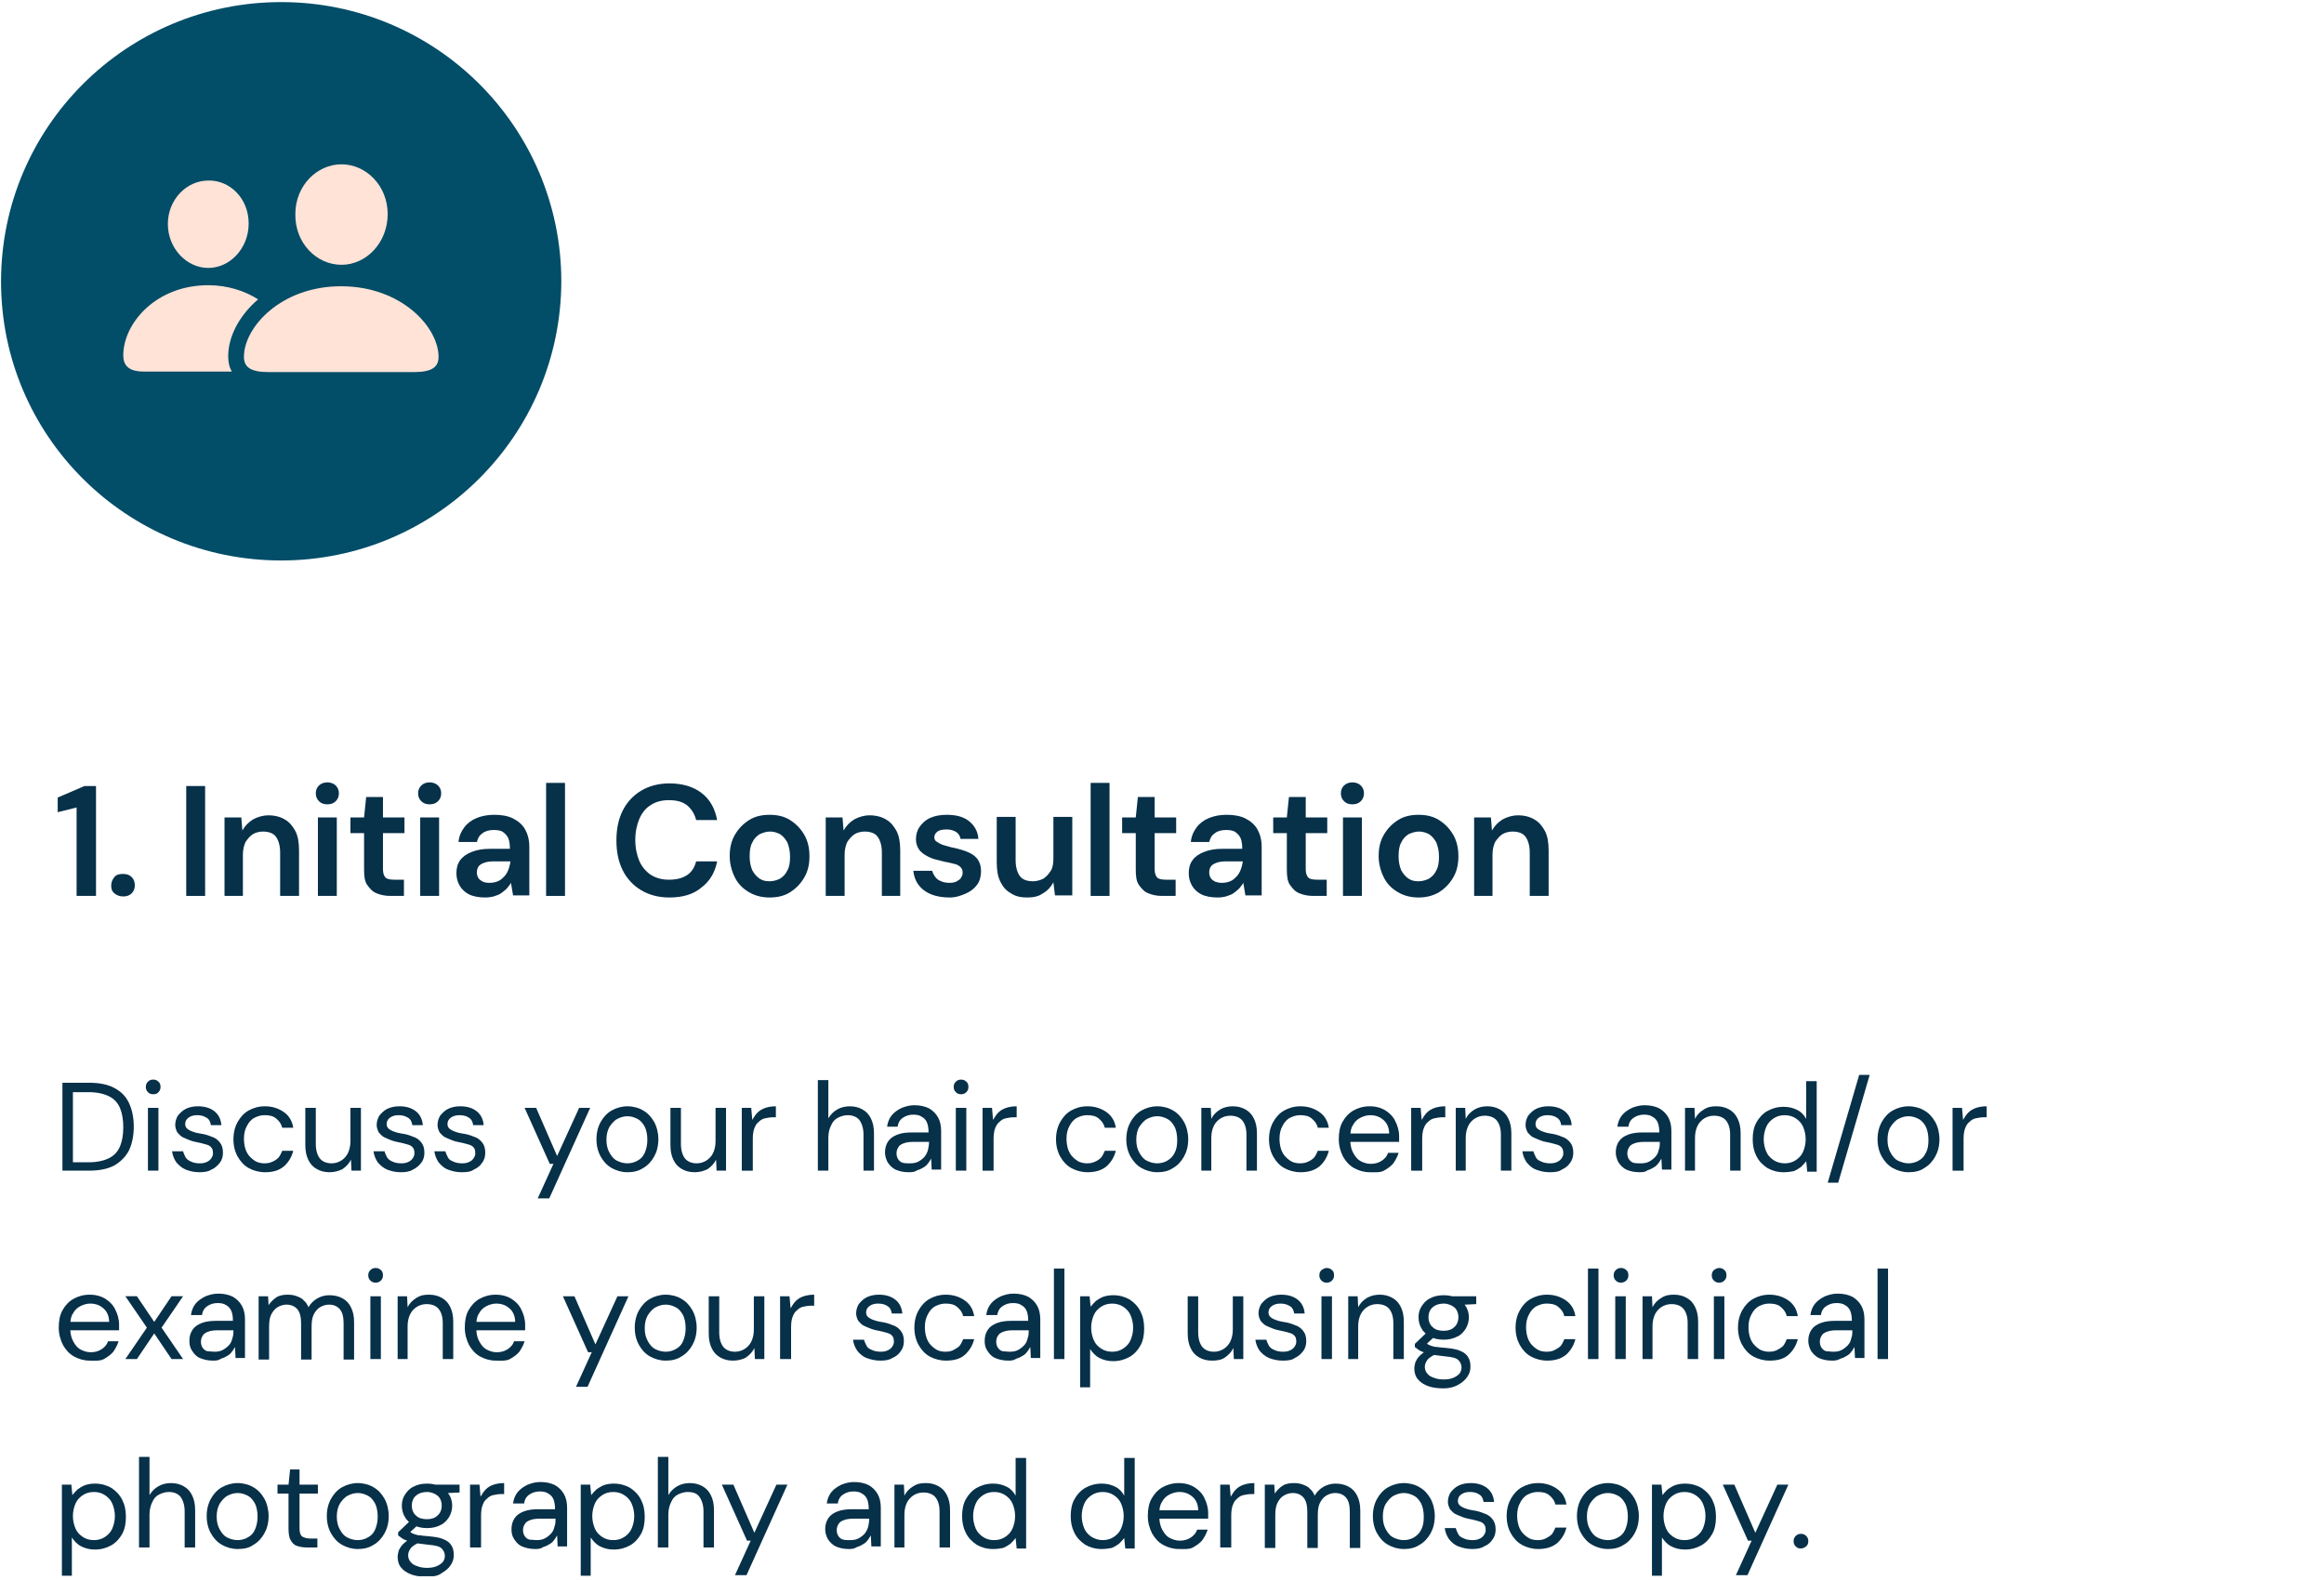 <svg xmlns="http://www.w3.org/2000/svg" xmlns:xlink="http://www.w3.org/1999/xlink" fill="none" height="302" viewBox="0 0 444 302" width="444"><clipPath id="a"><path d="m.1.2h445v301h-445z"></path></clipPath><g clip-path="url(#a)"><path d="m53.719 107.1c-29.567 0-53.52-23.8-53.52-53.3s23.954-53.4 53.52-53.4c29.566 0 53.52 23.9 53.52 53.4-.1 29.5-24.054 53.3-53.52 53.3z" fill="#024d68"></path><g fill="#073049"><path d="m14.633 171.2v-16.9l-3.608.9v-2.8l5.112-2.2h2.205v21z"></path><path d="m23.553 171.3c-.702 0-1.203-.2-1.704-.6s-.601-.9-.601-1.5.201-1.1.601-1.6 1.002-.6 1.704-.6 1.203.2 1.604.6.601.9.601 1.6c0 .6-.201 1.1-.601 1.5s-.902.6-1.604.6z"></path><path d="m35.58 171.2v-21h3.608v21z"></path><path d="m42.895 171.2v-15h3.207l.201 2.5c.501-.9 1.203-1.6 2.005-2.1.902-.5 1.904-.8 3.007-.8 1.203 0 2.305.3 3.107.8.902.5 1.503 1.3 2.005 2.2.501 1 .702 2.2.702 3.7v8.7h-3.608v-8.3c0-1.3-.301-2.3-.802-3s-1.403-1-2.506-1c-.702 0-1.403.2-1.904.5-.601.4-1.002.9-1.403 1.5-.301.7-.501 1.4-.501 2.4v7.9z"></path><path d="m62.54 153.7c-.702 0-1.203-.2-1.604-.6s-.601-.9-.601-1.5.2-1.1.601-1.5 1.002-.6 1.604-.6c.601 0 1.203.2 1.604.6s.601.9.601 1.5-.201 1.1-.601 1.5-.902.6-1.604.6zm-1.804 17.5v-15h3.608v15z"></path><path d="m74.567 171.2c-1.002 0-1.904-.2-2.606-.5-.802-.3-1.303-.9-1.804-1.6s-.601-1.7-.601-3v-6.9h-2.606v-3h2.606l.401-3.9h3.207v3.9h4.109v3h-4.109v6.9c0 .8.2 1.3.501 1.6s.902.4 1.704.4h1.804v3.1z"></path><path d="m82.084 153.7c-.702 0-1.203-.2-1.604-.6s-.601-.9-.601-1.5.201-1.1.601-1.5 1.002-.6 1.604-.6c.601 0 1.203.2 1.604.6s.601.9.601 1.5-.2 1.1-.601 1.5-.902.6-1.604.6zm-1.804 17.5v-15h3.608v15z"></path><path d="m92.708 171.5c-1.203 0-2.305-.2-3.107-.6s-1.403-1-1.804-1.7-.601-1.5-.601-2.3c0-1 .201-1.8.702-2.5s1.203-1.2 2.205-1.6c1.002-.4 2.105-.6 3.508-.6h3.809c0-.8-.1-1.5-.301-2-.2-.5-.601-.9-1.002-1.2s-1.103-.4-1.804-.4c-.802 0-1.604.2-2.105.6-.601.4-.902.9-1.103 1.7h-3.508c.1-1.1.501-2 1.103-2.8.601-.8 1.403-1.4 2.405-1.8 1.002-.4 2.105-.6 3.307-.6 1.403 0 2.606.2 3.608.7 1.002.5 1.804 1.2 2.305 2.1.501.9.802 2 .802 3.3v9.3h-3.107l-.401-2.4c-.2.4-.501.7-.802 1.1-.301.3-.702.6-1.102.9s-.902.4-1.403.6c-.401.1-1.002.2-1.604.2zm.802-2.8c.601 0 1.103-.1 1.604-.3s.802-.5 1.203-.9.601-.8.802-1.3c.201-.5.301-1 .401-1.5v-.1h-3.307c-.702 0-1.303.1-1.804.3s-.802.4-1.002.7c-.201.3-.301.7-.301 1.1s.1.8.301 1.1c.2.3.501.5.902.7.2.1.601.2 1.203.2z"></path><path d="m104.334 171.2v-21.6h3.608v21.6z"></path><path d="m127.887 171.5c-2.104 0-3.908-.5-5.412-1.4-1.503-.9-2.706-2.2-3.508-3.8-.801-1.6-1.202-3.5-1.202-5.7s.401-4.1 1.202-5.7c.802-1.6 2.005-2.9 3.508-3.8 1.504-.9 3.308-1.4 5.412-1.4 2.506 0 4.511.6 6.114 1.8 1.604 1.2 2.606 3 3.007 5.2h-4.009c-.301-1.2-.902-2.1-1.704-2.8-.902-.7-2.004-1-3.508-1-1.303 0-2.505.3-3.407.9-1.003.6-1.704 1.5-2.205 2.6-.502 1.2-.802 2.5-.802 4.1s.3 2.9.802 4.1c.501 1.1 1.302 2 2.205 2.6 1.002.6 2.104.9 3.407.9 1.504 0 2.606-.3 3.508-.9s1.403-1.5 1.704-2.6h4.009c-.401 2.1-1.403 3.8-3.007 5-1.503 1.3-3.608 1.9-6.114 1.9z"></path><path d="m147.029 171.5c-1.403 0-2.706-.3-3.909-1-1.202-.7-2.104-1.6-2.706-2.8-.601-1.2-1.002-2.6-1.002-4.1 0-1.6.301-2.9 1.002-4.1.702-1.2 1.604-2.1 2.706-2.8 1.103-.7 2.406-1 3.909-1 1.504 0 2.807.3 3.909 1s2.005 1.6 2.706 2.8c.702 1.2 1.002 2.6 1.002 4.1 0 1.6-.3 2.9-1.002 4.1-.701 1.2-1.604 2.1-2.706 2.8s-2.405 1-3.909 1zm0-3.1c.702 0 1.403-.2 2.005-.5.601-.4 1.102-.9 1.403-1.6.401-.7.501-1.6.501-2.6 0-1.1-.2-1.9-.501-2.7-.401-.7-.802-1.2-1.403-1.6-.602-.3-1.203-.5-1.905-.5-.701 0-1.302.2-2.004.5-.601.4-1.103.9-1.403 1.6-.401.7-.501 1.6-.501 2.7 0 1 .2 1.9.501 2.6.401.7.802 1.2 1.403 1.6s1.203.5 1.904.5z"></path><path d="m157.755 171.2v-15h3.207l.201 2.5c.501-.9 1.202-1.6 2.004-2.1.902-.5 1.904-.8 3.007-.8 1.202 0 2.305.3 3.107.8.902.5 1.503 1.3 2.004 2.2.501 1 .702 2.2.702 3.7v8.7h-3.508v-8.3c0-1.3-.301-2.3-.802-3s-1.403-1-2.505-1c-.702 0-1.404.2-1.905.5-.601.4-1.002.9-1.403 1.5-.301.7-.501 1.4-.501 2.4v7.9z"></path><path d="m181.407 171.5c-1.303 0-2.506-.2-3.508-.6s-1.804-1-2.406-1.8c-.601-.8-.902-1.7-1.002-2.7h3.608c.101.4.301.8.602 1.2.3.4.601.6 1.102.8.401.2 1.002.3 1.604.3.601 0 1.102-.1 1.403-.3s.701-.4.802-.7c.2-.3.3-.6.3-.9 0-.5-.1-.8-.401-1.1-.2-.2-.601-.5-1.102-.6s-1.102-.3-1.804-.4c-.702-.2-1.303-.3-2.005-.5-.701-.2-1.302-.5-1.804-.8-.501-.3-1.002-.7-1.303-1.2-.3-.5-.501-1.1-.501-1.8 0-.9.201-1.7.702-2.4s1.102-1.3 2.004-1.7 1.905-.6 3.208-.6c1.804 0 3.207.4 4.209 1.2s1.704 1.9 1.804 3.4h-3.408c-.1-.6-.4-1-.801-1.3-.501-.3-1.103-.5-1.804-.5-.802 0-1.404.1-1.804.4-.401.3-.602.7-.602 1.1 0 .3.1.6.401.8s.601.4 1.103.6c.501.2 1.102.3 1.703.5 1.103.2 2.105.5 2.907.8s1.503.7 2.004 1.3c.502.6.802 1.4.802 2.5 0 .9-.2 1.8-.701 2.5s-1.203 1.3-2.105 1.7-1.904.8-3.207.8z"></path><path d="m196.241 171.5c-1.203 0-2.205-.2-3.107-.8-.902-.5-1.504-1.2-2.005-2.2s-.701-2.2-.701-3.7v-8.7h3.608v8.3c0 1.3.301 2.3.802 3s1.403 1 2.505 1c.702 0 1.403-.2 2.005-.5.601-.4 1.002-.9 1.403-1.5s.501-1.5.501-2.4v-7.9h3.608v15h-3.307l-.301-2.5c-.501.9-1.102 1.6-2.004 2.1-.802.6-1.804.8-3.007.8z"></path><path d="m208.368 171.2v-21.6h3.608v21.6z"></path><path d="m221.999 171.2c-1.002 0-1.904-.2-2.606-.5-.802-.3-1.303-.9-1.804-1.6s-.601-1.7-.601-3v-6.9h-2.606v-3h2.606l.401-3.9h3.207v3.9h4.109v3h-4.109v6.9c0 .8.2 1.3.501 1.6s.902.4 1.704.4h1.804v3.1z"></path><path d="m232.622 171.5c-1.203 0-2.305-.2-3.107-.6s-1.403-1-1.804-1.7-.602-1.5-.602-2.3c0-1 .201-1.8.702-2.5s1.203-1.2 2.205-1.6 2.105-.6 3.508-.6h3.808c0-.8-.1-1.5-.3-2-.201-.5-.602-.9-1.003-1.2-.4-.3-1.102-.4-1.804-.4-.801 0-1.603.2-2.104.6-.602.4-.902.9-1.103 1.7h-3.508c.1-1.1.501-2 1.103-2.8.601-.8 1.403-1.4 2.405-1.8s2.105-.6 3.308-.6c1.403 0 2.605.2 3.608.7 1.002.5 1.804 1.2 2.305 2.1s.802 2 .802 3.3v9.3h-3.107l-.401-2.4c-.201.4-.501.7-.802 1.1-.301.3-.702.6-1.102.9-.401.3-.903.4-1.404.6-.401.1-.902.2-1.603.2zm.802-2.8c.601 0 1.102-.1 1.603-.3s.802-.5 1.203-.9.601-.8.802-1.3c.2-.5.3-1 .401-1.5v-.1h-3.308c-.701 0-1.303.1-1.804.3s-.802.4-1.002.7c-.201.3-.301.7-.301 1.1s.1.8.301 1.1c.2.3.501.5.902.7.301.1.701.2 1.203.2z"></path><path d="m250.863 171.2c-1.002 0-1.904-.2-2.606-.5-.801-.3-1.303-.9-1.804-1.6s-.601-1.7-.601-3v-6.9h-2.606v-3h2.606l.401-3.9h3.207v3.9h4.109v3h-4.109v6.9c0 .8.2 1.3.501 1.6s.902.4 1.704.4h1.804v3.1z"></path><path d="m258.38 153.7c-.702 0-1.203-.2-1.604-.6s-.601-.9-.601-1.5.2-1.1.601-1.5 1.002-.6 1.604-.6c.601 0 1.202.2 1.603.6s.602.9.602 1.5-.201 1.1-.602 1.5-.902.6-1.603.6zm-1.804 17.5v-15h3.608v15z"></path><path d="m271.009 171.5c-1.403 0-2.706-.3-3.909-1s-2.105-1.6-2.706-2.8-1.002-2.6-1.002-4.1c0-1.6.3-2.9 1.002-4.1.701-1.2 1.603-2.1 2.706-2.8 1.102-.7 2.405-1 3.909-1 1.503 0 2.806.3 3.909 1 1.102.7 2.004 1.6 2.706 2.8.701 1.2 1.002 2.6 1.002 4.1 0 1.6-.301 2.9-1.002 4.1-.702 1.2-1.604 2.1-2.706 2.8-1.203.7-2.506 1-3.909 1zm0-3.1c.701 0 1.403-.2 2.004-.5.602-.4 1.103-.9 1.403-1.6.401-.7.502-1.6.502-2.6 0-1.1-.201-1.9-.502-2.7-.401-.7-.801-1.2-1.403-1.6-.601-.3-1.202-.5-1.904-.5s-1.303.2-2.005.5c-.601.4-1.102.9-1.403 1.6-.401.7-.501 1.6-.501 2.7 0 1 .201 1.9.501 2.6.401.7.802 1.2 1.403 1.6.602.4 1.203.5 1.905.5z"></path><path d="m281.633 171.2v-15h3.207l.2 2.5c.502-.9 1.203-1.6 2.005-2.1.902-.5 1.904-.8 3.007-.8 1.202 0 2.305.3 3.107.8.902.5 1.503 1.3 2.004 2.2.501 1 .702 2.2.702 3.7v8.7h-3.608v-8.3c0-1.3-.301-2.3-.802-3s-1.403-1-2.506-1c-.701 0-1.403.2-1.904.5-.601.4-1.002.9-1.403 1.5-.301.7-.501 1.4-.501 2.4v7.9z"></path><path d="m11.927 223.699v-16.8h5.011c2.005 0 3.608.3 4.911 1 1.303.7 2.205 1.6 2.806 2.9.601 1.3.902 2.8.902 4.5s-.301 3.2-.902 4.5c-.601 1.2-1.604 2.2-2.806 2.9-1.303.7-2.907 1-4.911 1zm2.005-1.6h3.007c1.604 0 2.907-.3 3.909-.8 1.002-.5 1.704-1.3 2.105-2.3s.601-2.2.601-3.6-.201-2.6-.601-3.6-1.102-1.8-2.105-2.3c-1.002-.5-2.305-.8-3.909-.8h-3.007z"></path><path d="m29.265 209.099c-.401 0-.702-.1-1.002-.4-.301-.3-.401-.6-.401-1s.1-.7.401-1c.301-.3.601-.4 1.002-.4s.702.1 1.002.4c.301.2.401.6.401 1s-.1.7-.401 1c-.2.3-.601.4-1.002.4zm-1.002 14.6v-12h2.005v12z"></path><path d="m38.085 223.999c-1.002 0-1.804-.2-2.606-.5-.702-.3-1.303-.8-1.804-1.4-.401-.6-.702-1.3-.802-2.1h2.105c.1.4.301.8.501 1.2.301.4.601.6 1.103.8.401.2 1.002.3 1.604.3.601 0 1.002-.1 1.403-.3s.601-.4.802-.7c.201-.3.301-.6.301-.9 0-.5-.1-.9-.301-1.1-.2-.3-.601-.5-1.002-.6s-1.002-.3-1.604-.4c-.501-.1-1.002-.2-1.503-.4s-1.002-.4-1.403-.6-.702-.6-1.002-.9c-.201-.4-.401-.9-.401-1.4 0-.7.2-1.3.501-1.8.401-.5.902-1 1.503-1.3s1.403-.5 2.305-.5c1.303 0 2.305.3 3.107.9s1.303 1.5 1.403 2.7h-2.005c-.1-.6-.301-1.1-.802-1.4s-1.002-.5-1.804-.5-1.303.2-1.704.5-.601.7-.601 1.2c0 .3.1.6.301.8.2.2.501.4 1.002.6s.902.3 1.503.4c.802.1 1.503.3 2.205.6.702.2 1.203.6 1.604 1.1s.601 1.1.601 2c0 .7-.201 1.4-.601 1.9s-.902 1-1.604 1.3c-.601.4-1.403.5-2.305.5z"></path><path d="m50.613 223.999c-1.103 0-2.205-.3-3.107-.8-.902-.5-1.604-1.3-2.105-2.2s-.802-2-.802-3.3.301-2.4.802-3.3 1.203-1.7 2.105-2.2c.902-.5 1.904-.8 3.107-.8 1.403 0 2.606.4 3.608 1.1 1.002.7 1.604 1.7 1.804 3h-2.105c-.201-.8-.601-1.3-1.203-1.8-.601-.5-1.403-.6-2.205-.6-.702 0-1.303.2-1.904.5-.601.3-1.103.9-1.403 1.5-.401.7-.601 1.5-.601 2.5 0 .7.1 1.4.301 2 .2.6.501 1.1.902 1.5s.802.7 1.203.9c.501.2 1.002.3 1.503.3.601 0 1.103-.1 1.503-.3.501-.2.902-.5 1.203-.8.301-.4.501-.8.702-1.3h2.105c-.301 1.2-.902 2.2-1.804 3-1.002.8-2.105 1.1-3.608 1.1z"></path><path d="m62.94 223.999c-.902 0-1.704-.2-2.405-.6-.702-.4-1.203-.9-1.604-1.7s-.601-1.7-.601-2.9v-7.1h2.005v6.9c0 1.2.301 2.2.802 2.8s1.303.9 2.205.9c.702 0 1.303-.2 1.804-.5s1.002-.8 1.303-1.4.501-1.4.501-2.3v-6.4h2.005v12h-1.804l-.1-2.1c-.401.8-.902 1.3-1.604 1.8-.802.4-1.604.6-2.506.6z"></path><path d="m76.571 223.999c-1.002 0-1.804-.2-2.606-.5-.702-.3-1.303-.8-1.804-1.4-.401-.6-.702-1.3-.802-2.1h2.105c.1.4.301.8.501 1.2.301.4.601.6 1.103.8.401.2 1.002.3 1.604.3.601 0 1.002-.1 1.403-.3s.601-.4.802-.7c.2-.3.301-.6.301-.9 0-.5-.1-.9-.301-1.1-.201-.3-.601-.5-1.002-.6s-1.002-.3-1.604-.4c-.501-.1-1.002-.2-1.503-.4-.501-.2-1.002-.4-1.403-.6s-.702-.6-1.002-.9c-.2-.4-.401-.9-.401-1.4 0-.7.201-1.3.501-1.8.401-.5.902-1 1.503-1.3.601-.3 1.403-.5 2.305-.5 1.303 0 2.305.3 3.107.9s1.303 1.5 1.403 2.7h-2.005c-.1-.6-.301-1.1-.802-1.4-.501-.3-1.002-.5-1.804-.5s-1.303.2-1.704.5-.601.7-.601 1.2c0 .3.1.6.301.8.2.2.501.4 1.002.6.501.2.902.3 1.503.4.802.1 1.503.3 2.205.6.702.2 1.203.6 1.604 1.1s.601 1.1.601 2c0 .7-.2 1.4-.601 1.9s-.902 1-1.604 1.3c-.601.4-1.403.5-2.305.5z"></path><path d="m88.197 223.999c-1.002 0-1.804-.2-2.606-.5s-1.303-.8-1.804-1.4c-.401-.6-.702-1.3-.802-2.1h2.105c.1.4.301.8.501 1.2.201.4.601.6 1.103.8.401.2 1.002.3 1.604.3.601 0 1.002-.1 1.403-.3s.601-.4.802-.7c.201-.3.301-.6.301-.9 0-.5-.1-.9-.301-1.1-.2-.3-.601-.5-1.002-.6s-1.002-.3-1.604-.4c-.501-.1-1.002-.2-1.503-.4s-1.002-.4-1.403-.6-.702-.6-1.002-.9c-.2-.4-.401-.9-.401-1.4 0-.7.201-1.3.501-1.8.401-.5.902-1 1.503-1.3.601-.3 1.403-.5 2.305-.5 1.303 0 2.305.3 3.107.9s1.303 1.5 1.403 2.7h-2.005c-.1-.6-.301-1.1-.802-1.4-.401-.3-1.002-.5-1.804-.5s-1.303.2-1.704.5-.601.7-.601 1.2c0 .3.1.6.301.8.2.2.501.4 1.002.6s.902.3 1.503.4c.802.1 1.503.3 2.205.6.702.2 1.203.6 1.604 1.1s.601 1.1.601 2c0 .7-.2 1.4-.601 1.9-.401.6-.902 1-1.604 1.3-.501.4-1.303.5-2.305.5z"></path><path d="m102.73 228.999 3.007-6.6h-.702l-4.81-10.7h2.205l4.009 9.2 4.209-9.2h2.105l-7.818 17.3z"></path><path d="m119.868 223.999c-1.102 0-2.104-.3-3.006-.8s-1.604-1.3-2.105-2.2-.802-2-.802-3.3.301-2.4.802-3.3 1.203-1.7 2.105-2.2 1.904-.8 3.006-.8c1.103 0 2.205.3 3.007.8.902.5 1.604 1.3 2.105 2.2s.802 2.1.802 3.3c0 1.3-.301 2.4-.802 3.3s-1.203 1.7-2.105 2.2c-.902.6-1.904.8-3.007.8zm0-1.7c.702 0 1.404-.2 1.905-.5.601-.3 1.102-.8 1.403-1.5.3-.7.501-1.5.501-2.5s-.201-1.9-.501-2.5c-.401-.7-.802-1.2-1.403-1.5-.602-.3-1.203-.5-1.905-.5-.701 0-1.303.2-1.904.5s-1.102.9-1.503 1.5c-.401.7-.602 1.5-.602 2.5s.201 1.8.602 2.5.802 1.2 1.403 1.5 1.303.5 2.004.5z"></path><path d="m132.697 223.999c-.902 0-1.704-.2-2.405-.6-.702-.4-1.203-.9-1.604-1.7s-.601-1.7-.601-2.9v-7.1h2.004v6.9c0 1.2.301 2.2.802 2.8s1.303.9 2.205.9c.702 0 1.303-.2 1.804-.5s1.002-.8 1.303-1.4.501-1.4.501-2.3v-6.4h2.005v12h-1.804l-.1-2.1c-.401.8-.903 1.3-1.604 1.8-.802.4-1.604.6-2.506.6z"></path><path d="m141.718 223.699v-12h1.804l.2 2.3c.301-.5.602-1 1.003-1.4.4-.4.902-.7 1.503-.9s1.303-.3 2.004-.3v2.1h-.601c-.501 0-1.002.1-1.503.2s-.902.4-1.203.7c-.401.3-.601.7-.802 1.2-.2.5-.301 1.2-.301 2v6.1z"></path><path d="m156.251 223.699v-17.3h2.004v7.3c.401-.7 1.003-1.3 1.704-1.7.702-.4 1.504-.6 2.406-.6s1.704.2 2.405.6c.702.4 1.203.9 1.604 1.7s.601 1.7.601 2.9v7.1h-2.004v-6.9c0-1.2-.301-2.1-.802-2.8-.501-.6-1.303-.9-2.205-.9-.702 0-1.303.2-1.904.5-.602.3-1.003.8-1.303 1.5-.301.6-.502 1.4-.502 2.3v6.3z"></path><path d="m173.589 223.999c-1.002 0-1.804-.2-2.505-.5-.602-.3-1.103-.8-1.504-1.4-.3-.6-.501-1.2-.501-1.9 0-.8.201-1.5.601-2.1.401-.6 1.003-1 1.805-1.3.801-.3 1.703-.4 2.706-.4h3.207c0-.8-.1-1.4-.301-1.9-.2-.5-.601-.9-1.002-1.1-.401-.3-1.002-.4-1.604-.4-.802 0-1.403.2-2.004.6-.602.4-.902 1-1.002 1.7h-2.005c.1-.8.401-1.6.902-2.2s1.103-1 1.904-1.4c.802-.3 1.504-.5 2.406-.5 1.102 0 2.004.2 2.806.6.702.4 1.303 1 1.704 1.7s.601 1.6.601 2.6v7.4h-1.804l-.1-2.1c-.201.3-.401.7-.601.9-.201.3-.502.6-.902.8-.301.2-.702.4-1.103.5-.601.4-1.102.4-1.704.4zm.301-1.7c.601 0 1.102-.1 1.503-.3s.802-.5 1.203-.9c.301-.4.601-.9.702-1.4.1-.5.2-1 .2-1.5h-3.007c-.802 0-1.403.1-1.904.3s-.802.4-1.002.8c-.201.3-.301.7-.301 1.1s.1.8.301 1.1c.2.3.501.6.902.7s.902.1 1.403.1z"></path><path d="m183.611 209.099c-.401 0-.701-.1-1.002-.4s-.401-.6-.401-1 .1-.7.401-1 .601-.4 1.002-.4.702.1 1.002.4c.301.2.401.6.401 1s-.1.7-.401 1c-.3.3-.601.4-1.002.4zm-1.002 14.6v-12h2.004v12z"></path><path d="m187.721 223.699v-12h1.804l.2 2.3c.301-.5.602-1 1.002-1.4.401-.4.902-.7 1.504-.9.601-.2 1.303-.3 2.004-.3v2.1h-.601c-.501 0-1.002.1-1.503.2-.502.1-.902.4-1.203.7-.401.3-.601.7-.802 1.2-.2.5-.301 1.2-.301 2v6.1z"></path><path d="m207.765 223.999c-1.102 0-2.204-.3-3.107-.8-.902-.5-1.603-1.3-2.104-2.2s-.802-2-.802-3.3.301-2.4.802-3.3 1.202-1.7 2.104-2.2c.903-.5 1.905-.8 3.107-.8 1.404 0 2.606.4 3.609 1.1 1.002.7 1.603 1.7 1.804 3h-2.105c-.201-.8-.601-1.3-1.203-1.8-.601-.5-1.403-.6-2.205-.6-.701 0-1.303.2-1.904.5s-1.103.9-1.403 1.5c-.401.7-.602 1.5-.602 2.5 0 .7.101 1.4.301 2 .201.6.501 1.1.902 1.5s.802.7 1.203.9c.501.2 1.002.3 1.503.3.602 0 1.103-.1 1.504-.3.501-.2.902-.5 1.202-.8.301-.4.501-.8.702-1.3h2.105c-.301 1.2-.902 2.2-1.804 3-1.003.8-2.205 1.1-3.609 1.1z"></path><path d="m221.096 223.999c-1.103 0-2.105-.3-3.007-.8s-1.603-1.3-2.105-2.2c-.501-.9-.801-2-.801-3.3s.3-2.4.801-3.3c.502-.9 1.203-1.7 2.105-2.2s1.904-.8 3.007-.8c1.102 0 2.205.3 3.007.8.902.5 1.603 1.3 2.104 2.2.502.9.802 2.1.802 3.3 0 1.3-.3 2.4-.802 3.3-.501.9-1.202 1.7-2.104 2.2-.902.6-1.905.8-3.007.8zm0-1.7c.701 0 1.403-.2 1.904-.5s1.103-.8 1.403-1.5c.401-.7.501-1.5.501-2.5s-.2-1.9-.501-2.5c-.401-.7-.801-1.2-1.403-1.5-.601-.3-1.203-.5-1.904-.5-.702 0-1.303.2-1.904.5-.602.3-1.103.9-1.504 1.5s-.601 1.5-.601 2.5.2 1.8.601 2.5.802 1.2 1.403 1.5c.602.3 1.303.5 2.005.5z"></path><path d="m229.515 223.699v-12h1.804l.1 2.1c.401-.8.902-1.3 1.704-1.8.701-.4 1.503-.6 2.405-.6s1.704.2 2.406.6c.701.4 1.202.9 1.603 1.7s.602 1.7.602 2.9v7.1h-2.005v-6.9c0-1.2-.301-2.1-.802-2.7s-1.303-.9-2.305-.9c-.702 0-1.303.2-1.804.5s-1.002.8-1.303 1.4-.501 1.4-.501 2.3v6.3z"></path><path d="m248.458 223.999c-1.103 0-2.205-.3-3.107-.8s-1.604-1.3-2.105-2.2-.802-2-.802-3.3.301-2.4.802-3.3 1.203-1.7 2.105-2.2 1.904-.8 3.107-.8c1.403 0 2.606.4 3.608 1.1s1.604 1.7 1.804 3h-2.105c-.2-.8-.601-1.3-1.202-1.8-.602-.5-1.404-.6-2.205-.6-.702 0-1.303.2-1.905.5-.601.3-1.102.9-1.403 1.5-.401.7-.601 1.5-.601 2.5 0 .7.1 1.4.301 2 .2.6.501 1.1.902 1.5.4.4.801.7 1.202.9s1.002.3 1.504.3c.601 0 1.102-.1 1.503-.3.501-.2.902-.5 1.203-.8.3-.4.501-.8.701-1.3h2.105c-.301 1.2-.902 2.2-1.804 3-1.002.8-2.205 1.1-3.608 1.1z"></path><path d="m261.688 223.999c-1.103 0-2.105-.3-3.007-.8s-1.604-1.3-2.105-2.2c-.501-1-.802-2.1-.802-3.3 0-1.3.201-2.4.702-3.3s1.203-1.7 2.105-2.2 1.904-.8 3.107-.8c1.202 0 2.205.3 3.006.8.802.5 1.504 1.2 1.905 2.1.401.8.701 1.8.701 2.8v.5.6h-9.922v-1.6h8.018c0-1.1-.401-2-1.102-2.6-.702-.6-1.504-.9-2.506-.9-.702 0-1.303.2-1.904.5-.602.3-1.103.8-1.404 1.4-.4.6-.501 1.3-.501 2.2v.7c0 1 .201 1.8.602 2.5s.802 1.2 1.403 1.5 1.203.5 1.904.5c.802 0 1.504-.2 2.105-.6s1.002-.9 1.203-1.5h2.004c-.2.7-.601 1.4-1.002 2-.501.6-1.103 1-1.804 1.4-.702.4-1.804.3-2.706.3z"></path><path d="m269.605 223.699v-12h1.805l.2 2.3c.301-.5.601-1 1.002-1.4s.902-.7 1.504-.9c.601-.2 1.303-.3 2.004-.3v2.1h-.601c-.501 0-1.003.1-1.504.2s-.902.4-1.202.7c-.401.3-.602.7-.802 1.2-.201.5-.301 1.2-.301 2v6.1z"></path><path d="m278.124 223.699v-12h1.804l.1 2.1c.401-.8.902-1.3 1.704-1.8.702-.4 1.504-.6 2.406-.6s1.703.2 2.405.6 1.203.9 1.604 1.7c.4.8.601 1.7.601 2.9v7.1h-2.005v-6.9c0-1.2-.3-2.1-.801-2.7-.502-.6-1.303-.9-2.306-.9-.701 0-1.303.2-1.804.5s-1.002.8-1.303 1.4c-.3.6-.501 1.4-.501 2.3v6.3z"></path><path d="m296.064 223.999c-1.002 0-1.804-.2-2.606-.5-.801-.3-1.303-.8-1.804-1.4-.401-.6-.701-1.3-.801-2.1h2.104c.101.4.301.8.501 1.2.201.4.602.6 1.103.8.401.2 1.002.3 1.603.3.602 0 1.003-.1 1.404-.3s.601-.4.801-.7c.201-.3.301-.6.301-.9 0-.5-.1-.9-.301-1.1-.2-.3-.601-.5-1.002-.6s-1.002-.3-1.603-.4c-.502-.1-1.003-.2-1.504-.4s-1.002-.4-1.403-.6-.702-.6-1.002-.9c-.201-.4-.401-.9-.401-1.4 0-.7.2-1.3.501-1.8.401-.5.902-1 1.503-1.3.602-.3 1.404-.5 2.306-.5 1.302 0 2.305.3 3.107.9.801.6 1.302 1.5 1.403 2.7h-2.005c-.1-.6-.3-1.1-.802-1.4-.4-.3-1.002-.5-1.804-.5-.801 0-1.303.2-1.703.5-.401.3-.602.7-.602 1.2 0 .3.1.6.301.8.2.2.501.4 1.002.6s.902.3 1.503.4c.802.1 1.504.3 2.205.6.702.2 1.203.6 1.604 1.1s.601 1.1.601 2c0 .7-.2 1.4-.601 1.9-.401.6-.902 1-1.604 1.3-.501.4-1.303.5-2.305.5z"></path><path d="m313.203 223.999c-1.002 0-1.804-.2-2.505-.5-.601-.3-1.103-.8-1.504-1.4-.3-.6-.501-1.2-.501-1.9 0-.8.201-1.5.602-2.1s1.002-1 1.804-1.3 1.704-.4 2.706-.4h3.207c0-.8-.1-1.4-.301-1.9-.2-.5-.601-.9-1.002-1.1-.401-.3-1.002-.4-1.603-.4-.802 0-1.404.2-2.005.6s-.902 1-1.002 1.7h-2.105c.1-.8.401-1.6.902-2.2s1.103-1 1.904-1.4c.802-.3 1.504-.5 2.406-.5 1.102 0 2.004.2 2.806.6.702.4 1.303 1 1.704 1.7s.601 1.6.601 2.6v7.4h-1.804l-.1-2.1c-.2.3-.401.7-.601.9-.201.3-.502.6-.902.8-.301.2-.702.4-1.103.5-.501.4-1.002.4-1.604.4zm.301-1.7c.602 0 1.103-.1 1.504-.3.4-.2.801-.5 1.202-.9s.602-.9.702-1.4c.2-.5.2-1 .2-1.5h-3.006c-.802 0-1.404.1-1.905.3s-.802.4-1.002.8c-.2.3-.301.7-.301 1.1s.101.8.301 1.1.501.6.902.7.902.1 1.403.1z"></path><path d="m321.923 223.699v-12h1.804l.1 2.1c.401-.8.902-1.3 1.704-1.8s1.503-.6 2.405-.6 1.704.2 2.406.6c.701.4 1.202.9 1.603 1.7s.602 1.7.602 2.9v7.1h-2.005v-6.9c0-1.2-.3-2.1-.802-2.7-.501-.6-1.303-.9-2.305-.9-.701 0-1.303.2-1.804.5s-1.002.8-1.303 1.4c-.3.6-.501 1.4-.501 2.3v6.3z"></path><path d="m340.766 224c-1.203 0-2.205-.3-3.107-.8-.902-.6-1.604-1.3-2.105-2.3s-.701-2-.701-3.2.2-2.3.701-3.2 1.203-1.7 2.105-2.2 1.904-.8 3.107-.8c1.002 0 1.804.2 2.606.6.801.4 1.303 1 1.704 1.7v-7.2h2.004v17.3h-1.804l-.2-2c-.301.4-.602.7-1.003 1.1-.401.3-.902.6-1.403.8-.501.1-1.203.2-1.904.2zm.2-1.7c.802 0 1.504-.2 2.105-.6s1.102-.9 1.403-1.6.501-1.5.501-2.4-.2-1.7-.501-2.4-.802-1.2-1.403-1.6-1.303-.6-2.105-.6-1.503.2-2.104.6c-.602.4-1.103.9-1.404 1.6-.3.7-.501 1.5-.501 2.4s.201 1.7.501 2.4c.301.7.802 1.2 1.404 1.6.601.4 1.403.6 2.104.6z"></path><path d="m349.185 225.999 6.013-20.6h2.005l-6.014 20.6z"></path><path d="m364.619 223.999c-1.102 0-2.104-.3-3.006-.8s-1.604-1.3-2.105-2.2-.802-2-.802-3.3.301-2.4.802-3.3 1.203-1.7 2.105-2.2 1.904-.8 3.006-.8c1.103 0 2.205.3 3.007.8.902.5 1.604 1.3 2.105 2.2s.802 2.1.802 3.3c0 1.3-.301 2.4-.802 3.3s-1.203 1.7-2.105 2.2c-.802.6-1.904.8-3.007.8zm0-1.7c.702 0 1.404-.2 1.905-.5.601-.3 1.102-.8 1.403-1.5.401-.7.501-1.5.501-2.5s-.201-1.9-.501-2.5c-.301-.6-.802-1.2-1.403-1.5-.602-.3-1.203-.5-1.905-.5-.701 0-1.303.2-1.904.5s-1.102.9-1.503 1.5-.602 1.5-.602 2.5.201 1.8.602 2.5.802 1.2 1.403 1.5c.701.3 1.303.5 2.004.5z"></path><path d="m373.038 223.699v-12h1.804l.201 2.3c.3-.5.601-1 1.002-1.4s.902-.7 1.503-.9c.602-.2 1.303-.3 2.005-.3v2.1h-.602c-.501 0-1.002.1-1.503.2s-.902.4-1.203.7c-.401.3-.601.7-.802 1.2-.2.5-.3 1.2-.3 2v6.1z"></path><path d="m17.138 259.999c-1.103 0-2.105-.3-3.007-.8-.902-.5-1.604-1.3-2.105-2.2-.501-1-.802-2.1-.802-3.3 0-1.3.201-2.4.702-3.3s1.203-1.7 2.105-2.2 1.904-.8 3.107-.8 2.205.3 3.007.8 1.503 1.2 1.904 2.1c.401.8.702 1.8.702 2.8v.5.6h-9.922v-1.6h8.018c0-1.1-.401-2-1.102-2.6-.702-.6-1.503-.9-2.506-.9-.702 0-1.303.2-1.904.5-.601.3-1.102.8-1.403 1.4-.401.6-.501 1.3-.501 2.2v.7c0 1 .2 1.8.601 2.5s.802 1.2 1.403 1.5c.601.3 1.203.5 1.904.5.802 0 1.503-.2 2.105-.6.601-.4 1.002-.9 1.203-1.5h2.005c-.201.7-.601 1.4-1.002 2-.501.6-1.102 1-1.804 1.4s-1.704.3-2.706.3z"></path><path d="m23.953 259.699 4.109-6-4.109-6h2.205l3.307 4.9 3.307-4.9h2.205l-4.109 6 4.109 6h-2.205l-3.307-4.9-3.307 4.9z"></path><path d="m40.691 259.999c-1.002 0-1.804-.2-2.506-.5-.702-.3-1.103-.8-1.503-1.4s-.501-1.2-.501-1.9c0-.8.2-1.5.601-2.1s1.002-1 1.804-1.3 1.704-.4 2.706-.4h3.207c0-.8-.1-1.4-.301-1.9-.201-.5-.601-.9-1.002-1.1-.401-.3-1.002-.4-1.604-.4-.802 0-1.403.2-2.005.6-.601.4-.902 1-1.002 1.7h-2.105c.1-.8.401-1.6.902-2.2.501-.6 1.102-1 1.904-1.4.802-.3 1.503-.5 2.405-.5 1.102 0 2.005.2 2.806.6.702.4 1.303 1 1.704 1.7s.601 1.6.601 2.6v7.4h-1.804l-.1-2.1c-.201.3-.401.7-.601.9-.2.3-.501.6-.902.8-.301.2-.702.4-1.103.5-.601.4-1.002.4-1.604.4zm.301-1.7c.601 0 1.103-.1 1.503-.3s.802-.5 1.203-.9.601-.9.702-1.4c.201-.5.201-1 .201-1.5h-3.007c-.802 0-1.403.1-1.904.3-.501.2-.802.4-1.002.8-.201.3-.301.7-.301 1.1s.1.8.301 1.1c.2.3.501.6.902.7.401 0 .902.1 1.403.1z"></path><path d="m49.41 259.699v-12h1.804l.1 1.7c.401-.6.902-1.1 1.503-1.5.601-.4 1.403-.5 2.205-.5.601 0 1.203.1 1.704.3s1.002.4 1.303.8c.401.3.702.8.902 1.3.401-.7 1.002-1.3 1.704-1.7s1.503-.6 2.305-.6c.902 0 1.804.2 2.506.6s1.203.9 1.604 1.7.601 1.7.601 2.9v7.1h-2.005v-6.9c0-1.2-.2-2.1-.702-2.7-.501-.6-1.203-.9-2.105-.9-.601 0-1.203.2-1.704.5s-.902.8-1.203 1.4-.401 1.4-.401 2.3v6.3h-2.005v-6.9c0-1.2-.201-2.1-.702-2.7s-1.203-.9-2.105-.9c-.601 0-1.203.2-1.704.5-.501.3-.902.8-1.203 1.4-.301.6-.401 1.4-.401 2.3v6.3h-2.005z"></path><path d="m71.761 245.099c-.401 0-.702-.1-1.002-.4s-.401-.6-.401-1 .1-.7.401-1 .601-.4 1.002-.4.702.1 1.002.4c.301.2.401.6.401 1s-.1.7-.401 1c-.301.3-.601.4-1.002.4zm-1.002 14.6v-12h2.005v12z"></path><path d="m75.97 259.699v-12h1.804l.1 2.1c.401-.8.902-1.3 1.704-1.8s1.503-.6 2.405-.6c.902 0 1.704.2 2.405.6.702.4 1.203.9 1.604 1.7.401.8.601 1.7.601 2.9v7.1h-2.005v-6.9c0-1.2-.301-2.1-.802-2.7s-1.303-.9-2.305-.9c-.702 0-1.303.2-1.804.5-.501.3-1.002.8-1.303 1.4-.301.6-.501 1.4-.501 2.3v6.3z"></path><path d="m94.713 259.999c-1.103 0-2.105-.3-3.007-.8-.902-.5-1.604-1.3-2.105-2.2-.501-1-.802-2.1-.802-3.3 0-1.3.201-2.4.702-3.3s1.203-1.7 2.105-2.2 1.904-.8 3.107-.8 2.205.3 3.007.8c.802.5 1.503 1.2 1.904 2.1.401.8.702 1.8.702 2.8v.5.6h-9.923v-1.6h8.018c0-1.1-.401-2-1.103-2.6-.702-.6-1.503-.9-2.506-.9-.702 0-1.303.2-1.904.5-.601.3-1.102.8-1.403 1.4-.401.6-.501 1.3-.501 2.2v.7c0 1 .2 1.8.601 2.5s.802 1.2 1.403 1.5c.601.3 1.203.5 1.904.5.802 0 1.503-.2 2.105-.6.601-.4 1.002-.9 1.203-1.5h2.004c-.2.7-.601 1.4-1.002 2-.501.6-1.103 1-1.804 1.4-.702.4-1.804.3-2.706.3z"></path><path d="m110.047 264.999 3.006-6.6h-.701l-4.811-10.7h2.205l4.009 9.2 4.209-9.2h2.105l-7.817 17.3z"></path><path d="m127.185 259.999c-1.103 0-2.105-.3-3.007-.8s-1.604-1.3-2.105-2.2-.802-2-.802-3.3.301-2.4.802-3.3 1.203-1.7 2.105-2.2 1.904-.8 3.007-.8c1.102 0 2.205.3 3.007.8.902.5 1.603 1.3 2.104 2.2s.802 2.1.802 3.3c0 1.3-.301 2.4-.802 3.3s-1.202 1.7-2.104 2.2c-.902.6-1.905.8-3.007.8zm0-1.7c.701 0 1.403-.2 1.904-.5.601-.3 1.103-.8 1.403-1.5.301-.7.501-1.5.501-2.5s-.2-1.9-.501-2.5c-.401-.7-.802-1.2-1.403-1.5s-1.203-.5-1.904-.5c-.702 0-1.303.2-1.905.5-.601.3-1.102.9-1.503 1.5-.401.7-.601 1.5-.601 2.5s.2 1.8.601 2.5.802 1.2 1.403 1.5c.602.3 1.303.5 2.005.5z"></path><path d="m140.015 259.999c-.902 0-1.704-.2-2.406-.6-.701-.4-1.202-.9-1.603-1.7s-.602-1.7-.602-2.9v-7.1h2.005v6.9c0 1.2.3 2.2.802 2.8.501.6 1.303.9 2.205.9.701 0 1.302-.2 1.804-.5.501-.3 1.002-.8 1.303-1.4.3-.6.501-1.4.501-2.3v-6.4h2.004v12h-1.804l-.1-2.1c-.401.8-.902 1.3-1.604 1.8-.701.4-1.603.6-2.505.6z"></path><path d="m149.034 259.699v-12h1.804l.201 2.3c.3-.5.601-1 1.002-1.4s.902-.7 1.503-.9c.602-.2 1.303-.3 2.005-.3v2.1h-.602c-.501 0-1.002.1-1.503.2s-.902.4-1.203.7c-.401.3-.601.7-.801 1.2-.201.5-.301 1.2-.301 2v6.1z"></path><path d="m168.178 259.999c-1.003 0-1.805-.2-2.606-.5-.802-.3-1.303-.8-1.804-1.4-.401-.6-.702-1.3-.802-2.1h2.105c.1.4.3.8.501 1.2.2.4.601.6 1.102.8.401.2 1.002.3 1.604.3.601 0 1.002-.1 1.403-.3s.601-.4.802-.7c.2-.3.3-.6.3-.9 0-.5-.1-.9-.3-1.1-.201-.3-.602-.5-1.003-.6-.4-.1-1.002-.3-1.603-.4-.501-.1-1.002-.2-1.504-.4-.501-.2-1.002-.4-1.403-.6s-.701-.6-1.002-.9c-.2-.4-.401-.9-.401-1.4 0-.7.201-1.3.501-1.8.401-.5.902-1 1.504-1.3.601-.3 1.403-.5 2.305-.5 1.303 0 2.305.3 3.107.9s1.303 1.5 1.403 2.7h-2.005c-.1-.6-.3-1.1-.801-1.4-.401-.3-1.003-.5-1.804-.5-.802 0-1.303.2-1.704.5s-.602.7-.602 1.2c0 .3.101.6.301.8.201.2.501.4 1.002.6.502.2.902.3 1.504.4.802.1 1.503.3 2.205.6.701.2 1.202.6 1.603 1.1s.602 1.1.602 2c0 .7-.201 1.4-.602 1.9-.401.6-.902 1-1.603 1.3-.602.4-1.403.5-2.305.5z"></path><path d="m180.705 259.999c-1.103 0-2.205-.3-3.107-.8s-1.604-1.3-2.105-2.2-.802-2-.802-3.3.301-2.4.802-3.3 1.203-1.7 2.105-2.2 1.904-.8 3.107-.8c1.403 0 2.606.4 3.608 1.1s1.604 1.7 1.804 3h-2.105c-.2-.8-.601-1.3-1.202-1.8-.602-.5-1.403-.6-2.205-.6-.702 0-1.303.2-1.905.5-.601.3-1.102.9-1.403 1.5-.401.7-.601 1.5-.601 2.5 0 .7.1 1.4.301 2 .2.6.501 1.1.902 1.5s.801.7 1.202.9 1.003.3 1.504.3c.601 0 1.102-.1 1.503-.3s.902-.5 1.203-.8c.3-.4.501-.8.701-1.3h2.105c-.301 1.2-.902 2.2-1.804 3s-2.105 1.1-3.608 1.1z"></path><path d="m192.632 259.999c-1.002 0-1.804-.2-2.505-.5-.702-.3-1.103-.8-1.504-1.4s-.501-1.2-.501-1.9c0-.8.201-1.5.601-2.1.401-.6 1.003-1 1.804-1.3.802-.3 1.704-.4 2.707-.4h3.207c0-.8-.1-1.4-.301-1.9-.2-.5-.601-.9-1.002-1.1-.401-.3-1.002-.4-1.604-.4-.802 0-1.403.2-2.004.6-.602.4-.902 1-1.003 1.7h-2.104c.1-.8.401-1.6.902-2.2s1.102-1 1.904-1.4c.802-.3 1.503-.5 2.405-.5 1.103 0 2.005.2 2.807.6.701.4 1.303 1 1.704 1.7.4.7.601 1.6.601 2.6v7.4h-1.804l-.1-2.1c-.201.3-.401.7-.602.9-.2.3-.501.6-.902.8-.3.2-.701.4-1.102.5-.602.4-1.103.4-1.604.4zm.301-1.7c.601 0 1.102-.1 1.503-.3s.802-.5 1.203-.9.601-.9.702-1.4c.2-.5.2-1 .2-1.5h-3.007c-.802 0-1.403.1-1.904.3s-.802.4-1.002.8c-.201.3-.301.7-.301 1.1s.1.8.301 1.1c.2.3.501.6.902.7.401 0 .802.1 1.403.1z"></path><path d="m201.352 259.699v-17.3h2.004v17.3z"></path><path d="m206.363 265v-17.3h1.804l.201 2c.3-.4.601-.7 1.002-1.1.401-.3.902-.6 1.403-.8.602-.2 1.203-.3 1.904-.3 1.203 0 2.205.3 3.107.8.902.6 1.604 1.3 2.105 2.3s.702 2 .702 3.3c0 1.2-.201 2.3-.702 3.2s-1.203 1.7-2.105 2.2-1.904.8-3.107.8c-1.002 0-1.804-.2-2.605-.6-.802-.4-1.303-1-1.804-1.7v7.3h-1.905zm6.114-6.7c.802 0 1.503-.2 2.105-.6.601-.4 1.102-.9 1.403-1.6s.501-1.5.501-2.4-.2-1.7-.501-2.4-.802-1.2-1.403-1.6c-.602-.4-1.303-.6-2.105-.6s-1.503.2-2.105.6c-.601.4-1.102.9-1.403 1.6s-.501 1.5-.501 2.4.2 1.7.501 2.4.802 1.2 1.403 1.6c.602.4 1.303.6 2.105.6z"></path><path d="m231.52 259.999c-.902 0-1.704-.2-2.406-.6-.701-.4-1.203-.9-1.603-1.7-.401-.8-.602-1.7-.602-2.9v-7.1h2.005v6.9c0 1.2.3 2.2.801 2.8.502.6 1.303.9 2.205.9.702 0 1.303-.2 1.804-.5.502-.3 1.003-.8 1.303-1.4.301-.6.502-1.4.502-2.3v-6.4h2.004v12h-1.804l-.1-2.1c-.401.8-.902 1.3-1.604 1.8-.701.5-1.603.6-2.505.6z"></path><path d="m245.05 259.999c-1.003 0-1.804-.2-2.606-.5-.702-.3-1.303-.8-1.804-1.4-.401-.6-.702-1.3-.802-2.1h2.105c.1.4.3.8.501 1.2.3.4.601.6 1.102.8.401.2 1.002.3 1.604.3.601 0 1.002-.1 1.403-.3s.601-.4.802-.7c.2-.3.3-.6.3-.9 0-.5-.1-.9-.3-1.1-.201-.3-.602-.5-1.002-.6-.401-.1-1.003-.3-1.604-.4-.501-.1-1.002-.2-1.503-.4-.502-.2-1.003-.4-1.404-.6s-.701-.6-1.002-.9c-.2-.4-.401-.9-.401-1.4 0-.7.201-1.3.501-1.8.401-.5.902-1 1.504-1.3.601-.3 1.403-.5 2.305-.5 1.303 0 2.305.3 3.107.9s1.303 1.5 1.403 2.7h-2.004c-.101-.6-.301-1.1-.802-1.4s-1.002-.5-1.804-.5-1.303.2-1.704.5-.601.7-.601 1.2c0 .3.1.6.3.8.201.2.501.4 1.002.6.502.2.902.3 1.504.4.802.1 1.503.3 2.205.6.701.2 1.202.6 1.603 1.1s.602 1.1.602 2c0 .7-.201 1.4-.602 1.9s-.902 1-1.603 1.3c-.501.4-1.303.5-2.305.5z"></path><path d="m253.469 245.099c-.401 0-.702-.1-1.003-.4-.3-.3-.401-.6-.401-1s.101-.7.401-1c.301-.2.602-.4 1.003-.4.4 0 .701.1 1.002.4.301.2.401.6.401 1s-.1.7-.401 1-.602.4-1.002.4zm-1.003 14.6v-12h2.005v12z"></path><path d="m257.578 259.699v-12h1.804l.1 2.1c.401-.8.902-1.3 1.704-1.8.702-.4 1.504-.6 2.406-.6s1.703.2 2.405.6 1.203.9 1.604 1.7.601 1.7.601 2.9v7.1h-2.004v-6.9c0-1.2-.301-2.1-.802-2.7s-1.303-.9-2.305-.9c-.702 0-1.303.2-1.805.5-.501.3-1.002.8-1.302 1.4-.301.6-.502 1.4-.502 2.3v6.3z"></path><path d="m275.82 265.3c-1.103 0-2.005-.1-2.907-.4-.802-.3-1.503-.7-2.004-1.3-.502-.6-.702-1.3-.702-2.1 0-.4.1-.7.2-1.2.201-.4.401-.8.802-1.2s.902-.8 1.604-1.1l1.403.8c-.802.4-1.403.8-1.604 1.2-.3.4-.4.9-.4 1.2 0 .5.2 1 .501 1.3.3.4.701.6 1.303.8.501.2 1.102.3 1.804.3.701 0 1.303-.1 1.804-.3s.902-.5 1.202-.8c.301-.4.401-.8.401-1.2 0-.5-.2-1-.601-1.4s-1.203-.6-2.405-.7c-.902-.1-1.704-.2-2.406-.3-.601-.1-1.203-.2-1.603-.4-.401-.2-.802-.3-1.103-.5s-.501-.4-.802-.6v-.6l2.406-2.3 1.704.6-2.406 2.2.301-.8c.2.1.3.2.501.4.2.1.401.2.701.3.301.1.702.2 1.103.2.501.1 1.102.1 1.904.2 1.103.1 2.005.3 2.606.6.702.3 1.103.7 1.403 1.2.301.5.401 1.1.401 1.8s-.2 1.3-.601 1.9-1.002 1.1-1.704 1.5-1.604.7-2.806.7zm0-9.3c-1.003 0-1.905-.2-2.606-.6-.702-.4-1.303-.9-1.604-1.5-.401-.6-.601-1.4-.601-2.2s.2-1.5.601-2.1.902-1.2 1.604-1.5c.701-.4 1.603-.6 2.606-.6 1.002 0 1.904.2 2.606.6.701.4 1.202.9 1.603 1.5s.601 1.4.601 2.1c0 .8-.2 1.5-.601 2.2-.401.6-.902 1.2-1.603 1.5-.802.4-1.604.6-2.606.6zm0-1.7c.801 0 1.503-.2 2.004-.7.501-.4.802-1.1.802-1.9s-.301-1.5-.802-1.9-1.203-.7-2.004-.7c-.802 0-1.504.2-2.105.7-.501.4-.802 1.1-.802 1.9s.301 1.5.802 1.9c.501.5 1.203.7 2.105.7zm1.904-4.9-.601-1.7h4.911v1.5z"></path><path d="m295.563 259.999c-1.102 0-2.205-.3-3.107-.8s-1.603-1.3-2.104-2.2c-.502-.9-.802-2-.802-3.3s.3-2.4.802-3.3c.501-.9 1.202-1.7 2.104-2.2s1.905-.8 3.107-.8c1.403 0 2.606.4 3.608 1.1 1.003.7 1.604 1.7 1.805 3h-2.105c-.201-.8-.602-1.3-1.203-1.8s-1.403-.6-2.205-.6c-.701 0-1.303.2-1.904.5-.602.3-1.103.9-1.403 1.5-.401.7-.602 1.5-.602 2.5 0 .7.101 1.4.301 2s.501 1.1.902 1.5.802.7 1.203.9 1.002.3 1.503.3c.601 0 1.103-.1 1.503-.3.401-.2.903-.5 1.203-.8.301-.4.501-.8.702-1.3h2.105c-.301 1.2-.903 2.2-1.805 3-1.002.8-2.205 1.1-3.608 1.1z"></path><path d="m303.381 259.699v-17.3h2.004v17.3z"></path><path d="m309.696 245.099c-.401 0-.701-.1-1.002-.4s-.401-.6-.401-1 .1-.7.401-1 .601-.4 1.002-.4.702.1 1.002.4c.301.2.401.6.401 1s-.1.7-.401 1c-.3.3-.701.4-1.002.4zm-1.102 14.6v-12h2.004v12z"></path><path d="m313.805 259.699v-12h1.804l.1 2.1c.401-.8.902-1.3 1.704-1.8s1.503-.6 2.405-.6 1.704.2 2.406.6c.701.4 1.202.9 1.603 1.7s.602 1.7.602 2.9v7.1h-2.005v-6.9c0-1.2-.301-2.1-.802-2.7s-1.303-.9-2.305-.9c-.702 0-1.303.2-1.804.5s-1.002.8-1.303 1.4-.501 1.4-.501 2.3v6.3z"></path><path d="m328.437 245.099c-.401 0-.701-.1-1.002-.4s-.401-.6-.401-1 .1-.7.401-1c.301-.2.601-.4 1.002-.4s.702.1 1.003.4c.3.2.4.6.4 1s-.1.7-.4 1c-.301.3-.602.4-1.003.4zm-1.002 14.6v-12h2.005v12z"></path><path d="m338.058 259.999c-1.102 0-2.205-.3-3.107-.8s-1.603-1.3-2.104-2.2-.802-2-.802-3.3.301-2.4.802-3.3 1.202-1.7 2.104-2.2 1.905-.8 3.107-.8c1.404 0 2.606.4 3.609 1.1 1.002.7 1.603 1.7 1.804 3h-2.105c-.201-.8-.602-1.3-1.203-1.8s-1.403-.6-2.205-.6c-.701 0-1.303.2-1.904.5s-1.103.9-1.403 1.5c-.401.7-.602 1.5-.602 2.5 0 .7.101 1.4.301 2 .201.6.501 1.1.902 1.5s.802.7 1.203.9c.501.2 1.002.3 1.503.3.602 0 1.103-.1 1.504-.3.4-.2.902-.5 1.202-.8.301-.4.501-.8.702-1.3h2.105c-.301 1.2-.902 2.2-1.804 3-.903.8-2.105 1.1-3.609 1.1z"></path><path d="m349.986 259.999c-1.003 0-1.804-.2-2.506-.5-.601-.3-1.102-.8-1.503-1.4-.301-.6-.501-1.2-.501-1.9 0-.8.2-1.5.601-2.1s1.002-1 1.804-1.3 1.704-.4 2.706-.4h3.207c0-.8-.1-1.4-.3-1.9-.201-.5-.602-.9-1.003-1.1-.401-.3-1.002-.4-1.603-.4-.802 0-1.403.2-2.005.6-.601.4-.902 1-1.002 1.7h-2.005c.101-.8.401-1.6.903-2.2.501-.6 1.102-1 1.904-1.4.802-.3 1.503-.5 2.405-.5 1.103 0 2.005.2 2.806.6.702.4 1.303 1 1.704 1.7s.602 1.6.602 2.6v7.4h-1.804l-.101-2.1c-.2.3-.401.7-.601.9-.2.3-.501.6-.902.8-.301.2-.702.4-1.102.5-.702.4-1.203.4-1.704.4zm.3-1.7c.602 0 1.103-.1 1.504-.3s.802-.5 1.202-.9c.401-.4.602-.9.702-1.4.2-.5.2-1 .2-1.5h-3.006c-.802 0-1.403.1-1.905.3-.501.2-.801.4-1.002.8-.2.3-.3.7-.3 1.1s.1.8.3 1.1c.201.3.501.6.902.7.401 0 .802.1 1.403.1z"></path><path d="m358.706 259.699v-17.3h2.005v17.3z"></path><path d="m11.825 301v-17.3h1.804l.201 2c.301-.4.601-.7 1.002-1.1.401-.3.902-.6 1.403-.8.601-.2 1.203-.3 1.904-.3 1.203 0 2.205.3 3.107.8.902.6 1.604 1.3 2.105 2.3s.702 2 .702 3.3c0 1.2-.201 2.3-.702 3.2s-1.203 1.7-2.105 2.2c-.902.5-1.904.8-3.107.8-1.002 0-1.804-.2-2.606-.6s-1.303-1-1.804-1.7v7.3h-1.904zm6.114-6.7c.802 0 1.503-.2 2.105-.6.601-.4 1.102-.9 1.403-1.6s.501-1.5.501-2.4-.2-1.7-.501-2.4-.802-1.2-1.403-1.6c-.601-.4-1.303-.6-2.105-.6s-1.503.2-2.105.6c-.601.4-1.103.9-1.403 1.6-.301.7-.501 1.5-.501 2.4s.201 1.7.501 2.4c.301.7.802 1.2 1.403 1.6.601.4 1.303.6 2.105.6z"></path><path d="m26.559 295.699v-17.3h2.005v7.3c.401-.7 1.002-1.3 1.704-1.7s1.503-.6 2.405-.6c.902 0 1.704.2 2.405.6.702.4 1.203.9 1.604 1.7s.601 1.7.601 2.9v7.1h-2.005v-6.9c0-1.2-.301-2.1-.802-2.8-.501-.6-1.303-.9-2.205-.9-.702 0-1.303.2-1.904.5-.601.3-1.002.8-1.303 1.5-.301.6-.501 1.4-.501 2.3v6.3z"></path><path d="m45.402 295.999c-1.103 0-2.105-.3-3.007-.8s-1.604-1.3-2.105-2.2-.802-2-.802-3.3.301-2.4.802-3.3 1.203-1.7 2.105-2.2 1.904-.8 3.007-.8c1.102 0 2.205.3 3.007.8.902.5 1.604 1.3 2.105 2.2.501.9.802 2.1.802 3.3 0 1.3-.301 2.4-.802 3.3-.501.9-1.203 1.7-2.105 2.2-.802.6-1.804.8-3.007.8zm0-1.7c.702 0 1.403-.2 1.904-.5.601-.3 1.103-.8 1.403-1.5s.501-1.5.501-2.5-.2-1.9-.501-2.5c-.401-.7-.802-1.2-1.403-1.5-.601-.3-1.203-.5-1.904-.5-.702 0-1.303.2-1.904.5-.601.3-1.103.9-1.503 1.5-.401.7-.601 1.5-.601 2.5s.2 1.8.601 2.5.802 1.2 1.403 1.5c.601.3 1.303.5 2.005.5z"></path><path d="m58.631 295.699c-.702 0-1.303-.1-1.904-.3-.601-.2-.902-.6-1.203-1.1s-.401-1.3-.401-2.2v-6.7h-2.105v-1.7h2.105l.301-2.9h1.804v2.9h3.508v1.7h-3.508v6.7c0 .8.201 1.3.501 1.5.301.2.802.4 1.604.4h1.303v1.7z"></path><path d="m68.353 295.999c-1.102 0-2.105-.3-3.007-.8s-1.604-1.3-2.105-2.2c-.501-.9-.802-2-.802-3.3s.301-2.4.802-3.3c.501-.9 1.203-1.7 2.105-2.2s1.904-.8 3.007-.8c1.103 0 2.205.3 3.007.8.902.5 1.604 1.3 2.105 2.2.501.9.802 2.1.802 3.3 0 1.3-.301 2.4-.802 3.3-.501.9-1.203 1.7-2.105 2.2-.902.6-1.904.8-3.007.8zm0-1.7c.702 0 1.403-.2 1.904-.5.601-.3 1.103-.8 1.403-1.5s.501-1.5.501-2.5-.2-1.9-.501-2.5c-.401-.7-.802-1.2-1.403-1.5-.601-.3-1.203-.5-1.904-.5-.702 0-1.303.2-1.904.5-.601.3-1.103.9-1.503 1.5-.401.7-.601 1.5-.601 2.5s.201 1.8.601 2.5.802 1.2 1.403 1.5c.601.3 1.303.5 2.005.5z"></path><path d="m81.582 301.3c-1.102 0-2.005-.1-2.906-.4-.802-.3-1.503-.7-2.005-1.3s-.702-1.3-.702-2.1c0-.4.1-.7.201-1.2.2-.4.401-.8.802-1.2s.902-.8 1.604-1.1l1.403.8c-.802.4-1.403.8-1.604 1.2-.301.4-.401.9-.401 1.2 0 .5.201 1 .501 1.3.301.4.702.6 1.303.8.501.2 1.103.3 1.804.3.702 0 1.303-.1 1.804-.3s.902-.5 1.203-.8c.301-.4.401-.8.401-1.2 0-.5-.201-1-.601-1.4s-1.203-.6-2.405-.7c-.902-.1-1.704-.2-2.405-.3-.601-.1-1.203-.2-1.604-.4s-.802-.3-1.102-.5c-.301-.2-.501-.4-.802-.6v-.6l2.405-2.3 1.704.6-2.405 2.2.301-.8c.2.1.301.2.501.4.2.1.401.2.702.3.301.1.702.2 1.102.2.501.1 1.103.1 1.904.2 1.103.1 2.005.3 2.606.6.702.3 1.103.7 1.403 1.2.301.5.401 1.1.401 1.8s-.2 1.3-.601 1.9-1.002 1.1-1.704 1.5c-.601.5-1.604.7-2.806.7zm0-9.3c-1.002 0-1.904-.2-2.606-.6s-1.303-.9-1.604-1.5c-.401-.6-.601-1.4-.601-2.2s.201-1.5.601-2.1.902-1.2 1.604-1.5c.702-.4 1.604-.6 2.606-.6 1.002 0 1.904.2 2.606.6s1.203.9 1.604 1.5.601 1.4.601 2.1c0 .8-.201 1.5-.601 2.2-.401.6-.902 1.2-1.604 1.5-.702.4-1.604.6-2.606.6zm0-1.7c.802 0 1.503-.2 2.005-.7.501-.4.802-1.1.802-1.9s-.301-1.5-.802-1.9c-.501-.4-1.203-.7-2.005-.7s-1.503.2-2.105.7c-.501.4-.802 1.1-.802 1.9s.301 1.5.802 1.9c.501.5 1.203.7 2.105.7zm1.904-4.9-.601-1.7h4.911v1.5z"></path><path d="m89.802 295.699v-12h1.804l.201 2.3c.301-.5.601-1 1.002-1.4s.902-.7 1.503-.9c.601-.2 1.303-.3 2.005-.3v2.1h-.601c-.501 0-1.002.1-1.503.2-.501.1-.902.4-1.203.7-.401.3-.601.7-.802 1.2-.201.5-.301 1.2-.301 2v6.1z"></path><path d="m102.229 295.999c-1.002 0-1.804-.2-2.506-.5-.702-.3-1.103-.8-1.503-1.4s-.501-1.2-.501-1.9c0-.8.2-1.5.601-2.1s1.002-1 1.804-1.3c.802-.3 1.704-.4 2.706-.4h3.207c0-.8-.1-1.4-.3-1.9-.201-.5-.602-.9-1.002-1.1-.401-.3-1.003-.4-1.604-.4-.802 0-1.403.2-2.005.6-.601.4-.902 1-1.002 1.7h-2.105c.1-.8.401-1.6.902-2.2.501-.6 1.103-1 1.905-1.4.802-.3 1.503-.5 2.405-.5 1.103 0 2.005.2 2.806.6.702.4 1.303 1 1.704 1.7s.602 1.6.602 2.6v7.4h-1.804l-.101-2.1c-.2.3-.401.7-.601.9-.2.3-.501.6-.902.8-.301.2-.702.4-1.103.5-.601.4-1.002.4-1.603.4zm.301-1.7c.601 0 1.102-.1 1.503-.3s.802-.5 1.203-.9.601-.9.701-1.4c.201-.5.201-1 .201-1.5h-3.007c-.802 0-1.403.1-1.904.3s-.802.4-1.003.8c-.2.3-.3.7-.3 1.1s.1.8.3 1.1c.201.3.502.6.902.7.401 0 .902.1 1.404.1z"></path><path d="m110.948 301v-17.3h1.804l.201 2c.3-.4.601-.7 1.002-1.1.401-.3.902-.6 1.403-.8.602-.2 1.203-.3 1.904-.3 1.203 0 2.205.3 3.107.8.902.6 1.604 1.3 2.105 2.3s.702 2 .702 3.3c0 1.2-.201 2.3-.702 3.2s-1.203 1.7-2.105 2.2-1.904.8-3.107.8c-1.002 0-1.804-.2-2.605-.6-.802-.4-1.303-1-1.804-1.7v7.3h-1.905zm6.214-6.7c.802 0 1.504-.2 2.105-.6s1.102-.9 1.403-1.6.501-1.5.501-2.4-.2-1.7-.501-2.4-.802-1.2-1.403-1.6-1.303-.6-2.105-.6-1.503.2-2.105.6c-.601.4-1.102.9-1.403 1.6-.3.7-.501 1.5-.501 2.4s.201 1.7.501 2.4c.301.7.802 1.2 1.403 1.6.602.4 1.303.6 2.105.6z"></path><path d="m125.682 295.699v-17.3h2.004v7.3c.401-.7 1.002-1.3 1.704-1.7s1.503-.6 2.405-.6 1.704.2 2.406.6c.701.4 1.202.9 1.603 1.7s.602 1.7.602 2.9v7.1h-2.005v-6.9c0-1.2-.3-2.1-.802-2.8-.501-.7-1.302-.9-2.205-.9-.701 0-1.302.2-1.904.5-.601.3-1.002.8-1.303 1.5-.3.6-.501 1.4-.501 2.3v6.3z"></path><path d="m140.416 300.999 3.007-6.6h-.702l-4.811-10.7h2.205l4.009 9.2 4.21-9.2h2.104l-7.817 17.3z"></path><path d="m162.163 295.999c-1.002 0-1.804-.2-2.505-.5-.602-.3-1.103-.8-1.504-1.4-.3-.6-.501-1.2-.501-1.9 0-.8.201-1.5.602-2.1s1.002-1 1.804-1.3 1.704-.4 2.706-.4h3.207c0-.8-.1-1.4-.301-1.9-.2-.5-.601-.9-1.002-1.1-.401-.3-1.002-.4-1.604-.4-.801 0-1.403.2-2.004.6s-.902 1-1.002 1.7h-2.105c.1-.8.401-1.6.902-2.2s1.103-1 1.904-1.4c.802-.3 1.504-.5 2.406-.5 1.102 0 2.004.2 2.806.6.702.4 1.303 1 1.704 1.7s.601 1.6.601 2.6v7.4h-1.804l-.1-2.1c-.201.3-.401.7-.601.9-.201.3-.502.6-.902.8-.301.2-.702.4-1.103.5-.601.4-1.102.4-1.604.4zm.301-1.7c.601 0 1.103-.1 1.504-.3.4-.2.801-.5 1.202-.9.301-.4.602-.9.702-1.4s.2-1 .2-1.5h-3.007c-.801 0-1.403.1-1.904.3s-.802.4-1.002.8c-.2.3-.301.7-.301 1.1s.101.8.301 1.1.501.6.902.7.802.1 1.403.1z"></path><path d="m170.883 295.699v-12h1.804l.1 2.1c.401-.8.902-1.3 1.704-1.8s1.503-.6 2.405-.6 1.704.2 2.406.6c.701.4 1.202.9 1.603 1.7s.602 1.7.602 2.9v7.1h-2.005v-6.9c0-1.2-.3-2.1-.802-2.7-.501-.6-1.303-.9-2.305-.9-.701 0-1.303.2-1.804.5s-1.002.8-1.303 1.4c-.3.6-.501 1.4-.501 2.3v6.3z"></path><path d="m189.726 296c-1.203 0-2.205-.3-3.107-.8-.902-.6-1.604-1.3-2.105-2.3s-.702-2-.702-3.2.201-2.3.702-3.2 1.203-1.7 2.105-2.2 1.904-.8 3.107-.8c1.002 0 1.804.2 2.606.6.801.4 1.303 1 1.703 1.7v-7.2h2.005v17.3h-1.804l-.201-2c-.3.4-.601.7-1.002 1.1-.401.3-.902.6-1.403.8-.501.1-1.203.2-1.904.2zm.2-1.7c.802 0 1.504-.2 2.105-.6s1.102-.9 1.403-1.6.501-1.5.501-2.4-.2-1.7-.501-2.4-.802-1.2-1.403-1.6-1.303-.6-2.105-.6-1.503.2-2.104.6c-.602.4-1.103.9-1.404 1.6-.3.7-.501 1.5-.501 2.4s.201 1.7.501 2.4c.301.7.802 1.2 1.404 1.6.601.4 1.302.6 2.104.6z"></path><path d="m210.473 296c-1.203 0-2.205-.3-3.107-.8-.902-.6-1.604-1.3-2.105-2.3s-.701-2-.701-3.2.2-2.3.701-3.2 1.203-1.7 2.105-2.2 1.904-.8 3.107-.8c1.002 0 1.804.2 2.606.6s1.303 1 1.704 1.7v-7.2h2.004v17.3h-1.804l-.2-2c-.301.4-.602.7-1.003 1.1-.401.3-.902.6-1.403.8-.501.1-1.203.2-1.904.2zm.2-1.7c.802 0 1.504-.2 2.105-.6s1.103-.9 1.403-1.6c.301-.7.501-1.5.501-2.4s-.2-1.7-.501-2.4c-.3-.7-.802-1.2-1.403-1.6s-1.303-.6-2.105-.6c-.801 0-1.503.2-2.104.6-.602.4-1.103.9-1.404 1.6-.3.7-.501 1.5-.501 2.4s.201 1.7.501 2.4c.301.7.802 1.2 1.404 1.6.701.4 1.403.6 2.104.6z"></path><path d="m225.205 295.999c-1.102 0-2.104-.3-3.006-.8s-1.604-1.3-2.105-2.2c-.501-1-.802-2.1-.802-3.3 0-1.3.2-2.4.702-3.3.501-.9 1.202-1.7 2.104-2.2s1.905-.8 3.107-.8c1.203 0 2.205.3 3.007.8s1.503 1.2 1.904 2.1c.401.8.702 1.8.702 2.8v.5.6h-9.922v-1.6h8.018c0-1.1-.401-2-1.103-2.6-.701-.6-1.503-.9-2.505-.9-.702 0-1.303.2-1.905.5-.601.3-1.102.8-1.403 1.4-.401.6-.501 1.3-.501 2.2v.7c0 1 .2 1.8.601 2.5s.802 1.2 1.403 1.5c.602.3 1.203.5 1.905.5.802 0 1.503-.2 2.104-.6.602-.4 1.003-.9 1.203-1.5h2.005c-.201.7-.602 1.4-1.003 2-.501.6-1.102 1-1.804 1.4-.701.4-1.804.3-2.706.3z"></path><path d="m233.124 295.699v-12h1.804l.201 2.3c.3-.5.601-1 1.002-1.4s.902-.7 1.503-.9c.602-.2 1.303-.3 2.005-.3v2.1h-.602c-.501 0-1.002.1-1.503.2s-.902.4-1.203.7c-.401.3-.601.7-.802 1.2-.2.5-.3 1.2-.3 2v6.1z"></path><path d="m241.643 295.699v-12h1.804l.1 1.7c.401-.6.902-1.1 1.503-1.5.602-.4 1.403-.5 2.205-.5.602 0 1.203.1 1.704.3s1.002.4 1.303.8c.401.3.702.8.902 1.3.401-.7 1.002-1.3 1.704-1.7.701-.4 1.503-.6 2.305-.6.902 0 1.804.2 2.506.6.701.4 1.202.9 1.603 1.7s.602 1.7.602 2.9v7.1h-2.005v-6.9c0-1.2-.2-2.1-.702-2.7-.501-.6-1.202-.9-2.104-.9-.602 0-1.203.2-1.704.5s-.902.8-1.203 1.4c-.3.6-.401 1.4-.401 2.3v6.3h-2.004v-6.9c0-1.2-.201-2.1-.702-2.7s-1.202-.9-2.104-.9c-.602 0-1.203.2-1.704.5s-.902.8-1.203 1.4-.401 1.4-.401 2.3v6.3h-2.004z"></path><path d="m268.202 295.999c-1.102 0-2.104-.3-3.006-.8s-1.604-1.3-2.105-2.2-.802-2-.802-3.3.301-2.4.802-3.3 1.203-1.7 2.105-2.2 1.904-.8 3.006-.8c1.103 0 2.205.3 3.007.8.902.5 1.604 1.3 2.105 2.2s.802 2.1.802 3.3c0 1.3-.301 2.4-.802 3.3s-1.203 1.7-2.105 2.2c-.902.6-1.904.8-3.007.8zm0-1.7c.702 0 1.403-.2 1.905-.5.501-.3 1.102-.8 1.403-1.5.401-.7.501-1.5.501-2.5s-.201-1.9-.501-2.5c-.401-.7-.802-1.2-1.403-1.5-.602-.3-1.203-.5-1.905-.5-.701 0-1.303.2-1.904.5s-1.102.9-1.503 1.5-.602 1.5-.602 2.5.201 1.8.602 2.5.801 1.2 1.403 1.5c.601.3 1.303.5 2.004.5z"></path><path d="m281.231 295.999c-1.002 0-1.804-.2-2.606-.5-.801-.3-1.303-.8-1.804-1.4-.401-.6-.701-1.3-.801-2.1h2.104c.1.4.301.8.501 1.2.201.4.602.6 1.103.8.401.2 1.002.3 1.603.3.602 0 1.003-.1 1.404-.3s.601-.4.801-.7c.201-.3.301-.6.301-.9 0-.5-.1-.9-.301-1.1-.2-.3-.601-.5-1.002-.6s-1.002-.3-1.603-.4c-.502-.1-1.003-.2-1.504-.4s-1.002-.4-1.403-.6-.702-.6-1.002-.9c-.201-.4-.401-.9-.401-1.4 0-.7.2-1.3.501-1.8.401-.5.902-1 1.503-1.3.602-.3 1.404-.5 2.306-.5 1.303 0 2.305.3 3.107.9.801.6 1.303 1.5 1.403 2.7h-2.005c-.1-.6-.3-1.1-.802-1.4-.4-.3-1.002-.5-1.804-.5-.801 0-1.303.2-1.703.5-.401.3-.602.7-.602 1.2 0 .3.1.6.301.8.2.2.501.4 1.002.6s.902.3 1.503.4c.802.1 1.504.3 2.205.6.702.2 1.203.6 1.604 1.1s.601 1.1.601 2c0 .7-.2 1.4-.601 1.9-.401.6-.902 1-1.604 1.3-.601.4-1.403.5-2.305.5z"></path><path d="m293.86 295.999c-1.102 0-2.205-.3-3.107-.8s-1.603-1.3-2.105-2.2c-.501-.9-.801-2-.801-3.3s.3-2.4.801-3.3c.502-.9 1.203-1.7 2.105-2.2s1.904-.8 3.107-.8c1.403 0 2.606.4 3.608 1.1 1.003.7 1.604 1.7 1.804 3h-2.104c-.201-.8-.602-1.3-1.203-1.8s-1.403-.6-2.205-.6c-.702 0-1.303.2-1.904.5-.602.3-1.103.9-1.403 1.5-.401.7-.602 1.5-.602 2.5 0 .7.1 1.4.301 2 .2.6.501 1.1.902 1.5s.802.7 1.203.9c.4.2 1.002.3 1.503.3.601 0 1.102-.1 1.503-.3s.902-.5 1.203-.8c.301-.4.501-.8.702-1.3h2.104c-.3 1.2-.902 2.2-1.804 3-1.002.8-2.205 1.1-3.608 1.1z"></path><path d="m307.19 295.999c-1.103 0-2.105-.3-3.007-.8s-1.604-1.3-2.105-2.2-.802-2-.802-3.3.301-2.4.802-3.3 1.203-1.7 2.105-2.2 1.904-.8 3.007-.8c1.102 0 2.205.3 3.006.8.902.5 1.604 1.3 2.105 2.2s.802 2.1.802 3.3c0 1.3-.301 2.4-.802 3.3s-1.203 1.7-2.105 2.2c-.902.6-1.904.8-3.006.8zm0-1.7c.701 0 1.403-.2 1.904-.5.601-.3 1.102-.8 1.403-1.5s.501-1.5.501-2.5-.2-1.9-.501-2.5c-.401-.7-.802-1.2-1.403-1.5s-1.203-.5-1.904-.5c-.702 0-1.303.2-1.905.5-.601.3-1.102.9-1.503 1.5-.401.7-.601 1.5-.601 2.5s.2 1.8.601 2.5.802 1.2 1.403 1.5 1.303.5 2.005.5z"></path><path d="m315.608 301v-17.3h1.804l.201 2c.301-.4.601-.7 1.002-1.1.401-.3.902-.6 1.403-.8.602-.2 1.203-.3 1.905-.3 1.202 0 2.205.3 3.107.8.902.6 1.603 1.3 2.104 2.3s.702 2 .702 3.3c0 1.2-.201 2.3-.702 3.2s-1.202 1.7-2.104 2.2-1.905.8-3.107.8c-1.003 0-1.804-.2-2.606-.6s-1.303-1-1.804-1.7v7.3h-1.905zm6.214-6.7c.802 0 1.504-.2 2.105-.6s1.103-.9 1.403-1.6c.301-.7.501-1.5.501-2.4s-.2-1.7-.501-2.4c-.3-.7-.802-1.2-1.403-1.6s-1.303-.6-2.105-.6c-.801 0-1.503.2-2.104.6-.602.4-1.103.9-1.404 1.6-.3.7-.501 1.5-.501 2.4s.201 1.7.501 2.4c.301.7.802 1.2 1.404 1.6.601.4 1.303.6 2.104.6z"></path><path d="m331.645 300.999 3.007-6.6h-.702l-4.81-10.7h2.205l4.009 9.2 4.209-9.2h2.105l-7.818 17.3z"></path><path d="m344.073 295.9c-.401 0-.701-.1-1.002-.4s-.401-.6-.401-1 .1-.7.401-1 .601-.4 1.002-.4.702.1 1.002.4c.301.3.401.6.401 1s-.1.7-.401 1c-.3.2-.601.4-1.002.4z"></path></g><path d="m49.311 57.2c-3.708 3.2-5.713 7.2-5.713 10.9 0 1 .2 2.1.702 2.9h-16.838c-2.806 0-3.909-1.1-3.909-3.1 0-6.1 6.214-13.4 16.236-13.4 3.708 0 7.016 1.1 9.521 2.7zm-1.804-14.5c0 4.8-3.608 8.5-7.717 8.5-4.109 0-7.717-3.7-7.717-8.4s3.608-8.3 7.717-8.3c4.109-.1 7.717 3.4 7.717 8.2z" fill="#ffe3d7"></path><path d="m65.246 50.6c4.711 0 8.82-4.2 8.82-9.7 0-5.4-4.109-9.5-8.82-9.5s-8.82 4.1-8.82 9.5c-.1 5.5 4.009 9.7 8.82 9.7zm-13.931 20.5h27.762c3.508 0 4.71-1 4.71-2.9 0-5.7-7.116-13.5-18.642-13.5-11.426 0-18.542 7.8-18.542 13.5 0 1.9 1.203 2.9 4.711 2.9z" fill="#ffe3d7"></path></g></svg>